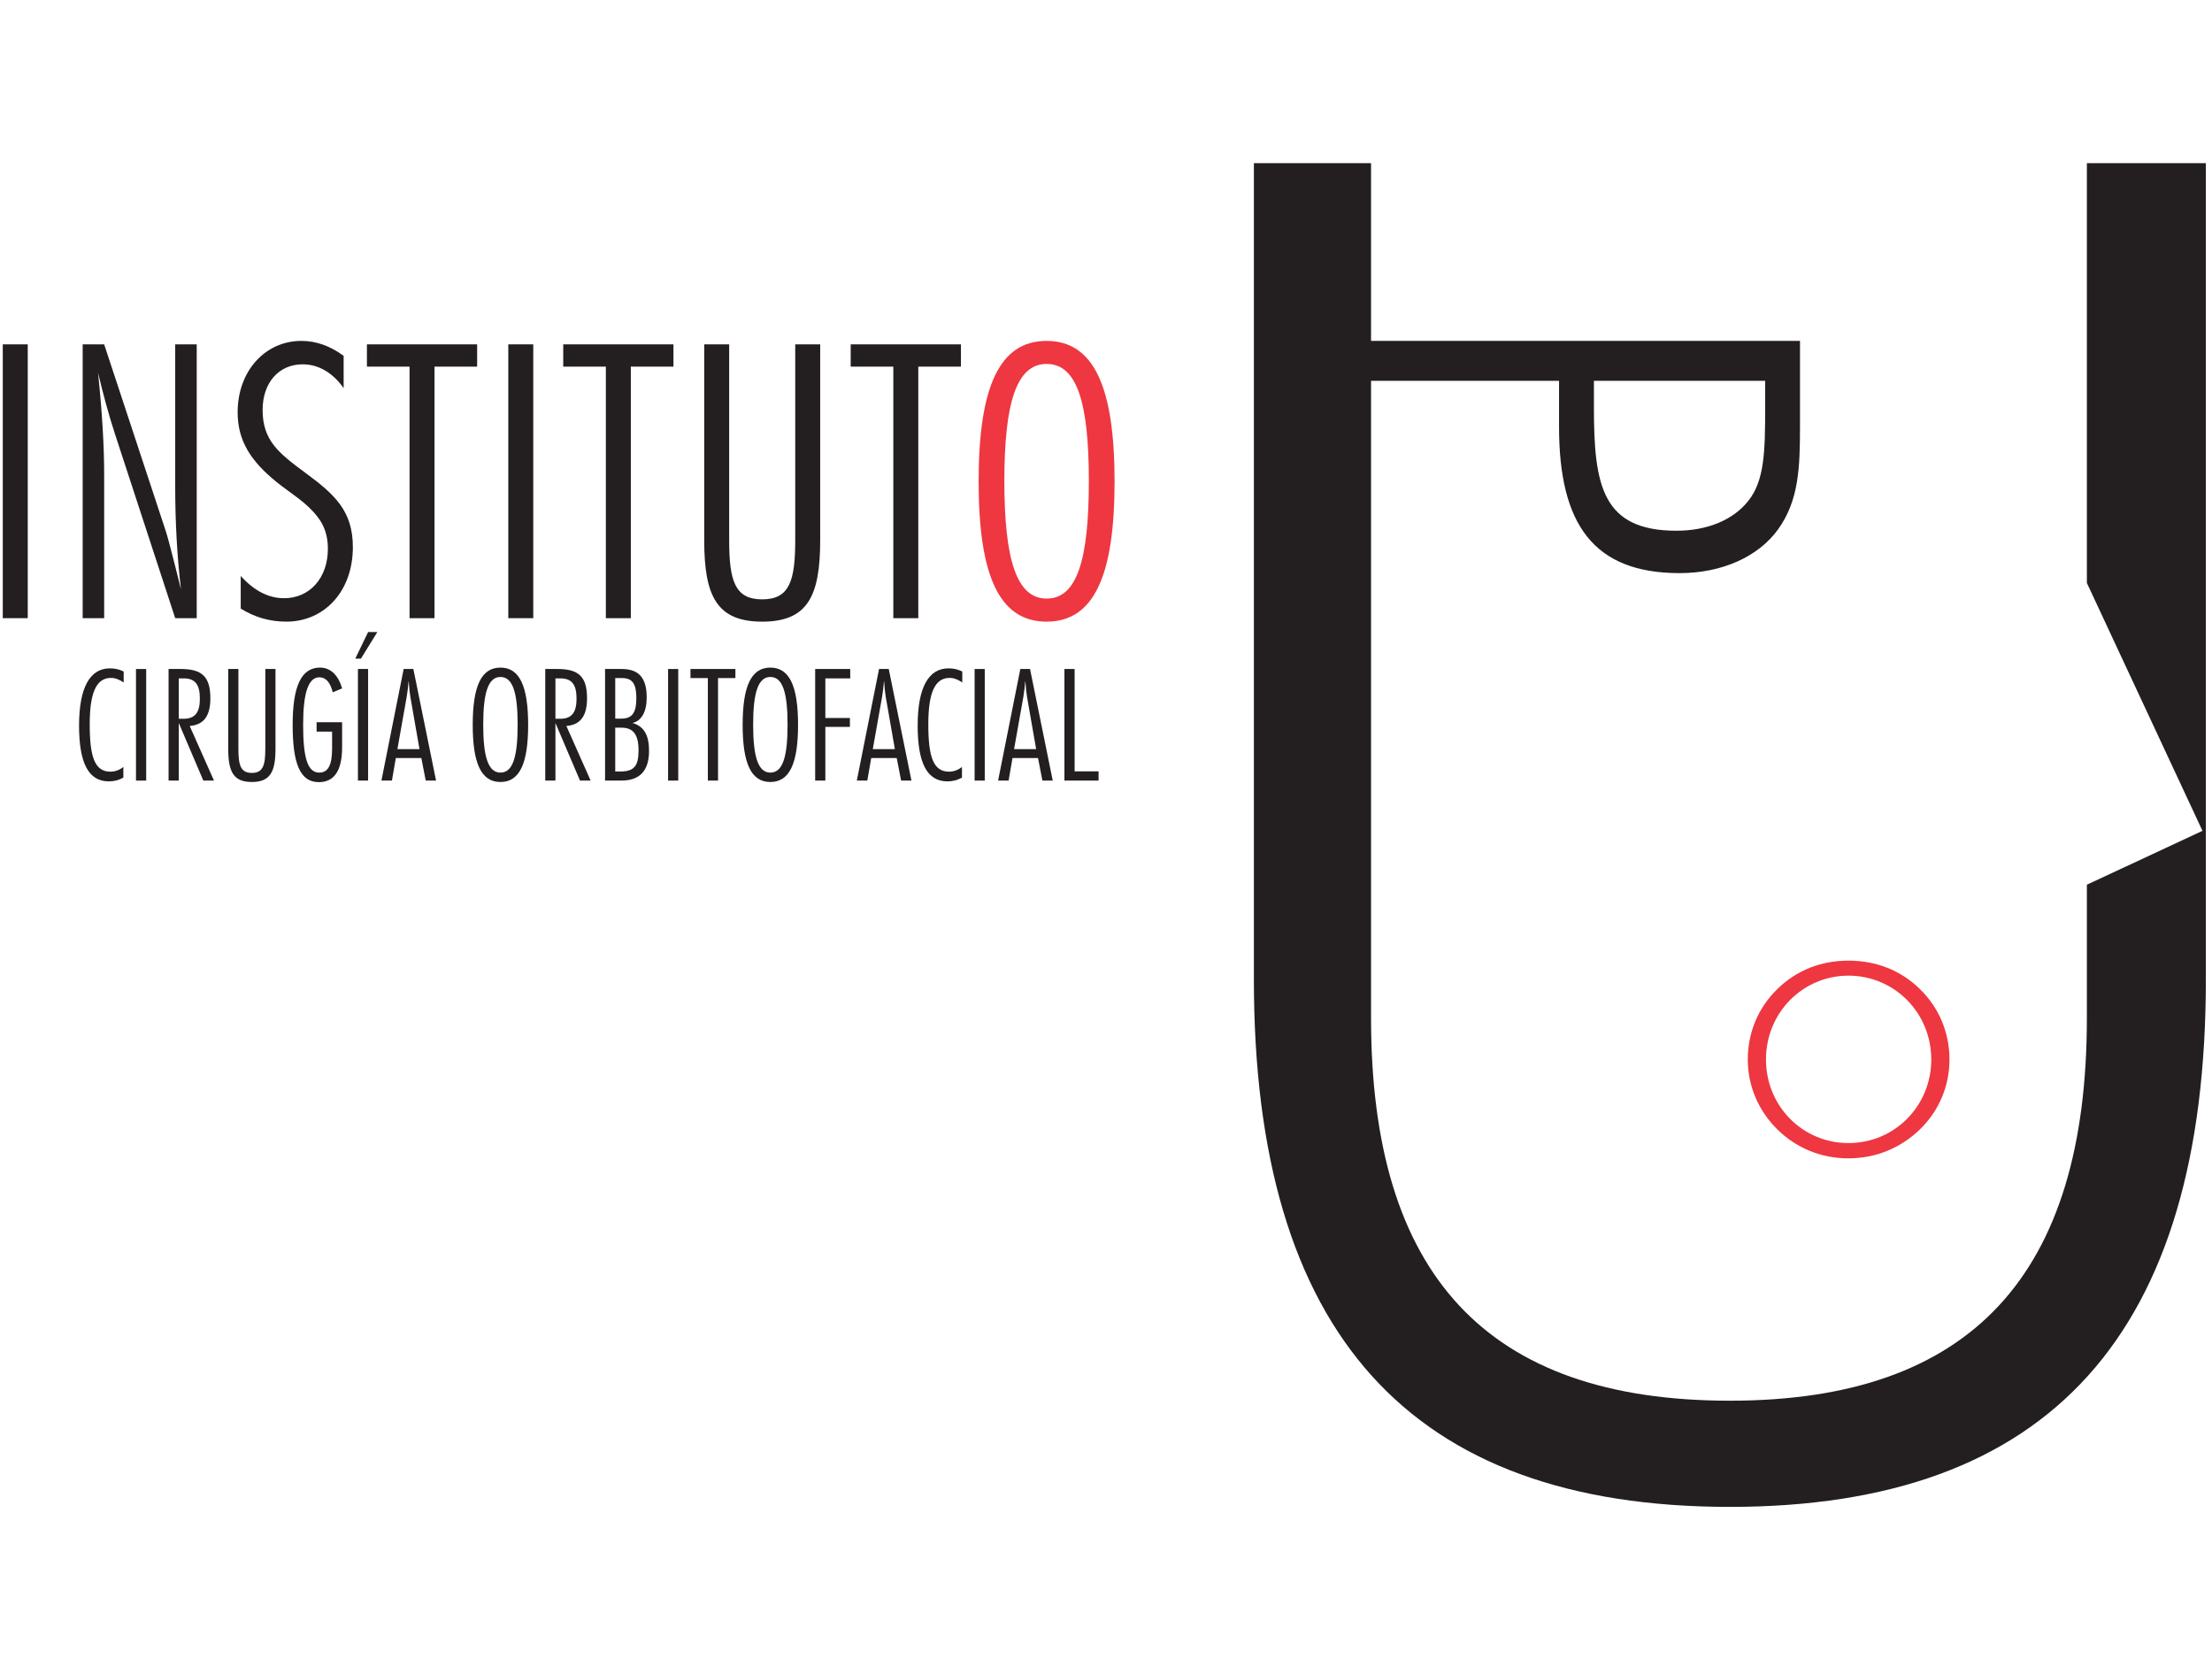 <?xml version="1.0" encoding="utf-8"?>
<!-- Generator: Adobe Illustrator 13.0.0, SVG Export Plug-In . SVG Version: 6.00 Build 14948)  -->
<!DOCTYPE svg PUBLIC "-//W3C//DTD SVG 1.1//EN" "http://www.w3.org/Graphics/SVG/1.1/DTD/svg11.dtd">
<svg version="1.1" id="Layer_1" xmlns="http://www.w3.org/2000/svg" xmlns:xlink="http://www.w3.org/1999/xlink" x="0px" y="0px"
	 width="800px" height="600px" viewBox="0 0 800 600" enable-background="new 0 0 800 600" xml:space="preserve">
<g>
	<g>
		<defs>
			<rect id="SVGID_1_" x="1" y="59.004" width="796.774" height="485.996"/>
		</defs>
		<clipPath id="SVGID_2_">
			<use xlink:href="#SVGID_1_"  overflow="visible"/>
		</clipPath>
		<path clip-path="url(#SVGID_2_)" fill="#231F20" d="M492.851,123.276v14.445h71v16.667c0,35.112,12.39,52.887,43.574,52.887
			c15.478,0,28.53-5.999,35.606-15.779c7.525-10.444,7.961-22.224,7.961-37.333v-7.111v-23.777L492.851,123.276L492.851,123.276z
			 M576.461,137.722h61.93v9.775c0,15.777-0.226,26.443-6.198,33.778c-5.311,6.669-14.591,10.667-25.873,10.667
			c-26.768,0-29.857-16.218-29.857-44.444L576.461,137.722L576.461,137.722z"/>
	</g>
	<g>
		<defs>
			<rect id="SVGID_3_" x="1" y="59.004" width="796.774" height="485.996"/>
		</defs>
		<clipPath id="SVGID_4_">
			<use xlink:href="#SVGID_3_"  overflow="visible"/>
		</clipPath>
		<path clip-path="url(#SVGID_4_)" fill="#EE3741" d="M668.533,413.408c-16.686,0-29.845-13.449-29.845-30.229
			c0-16.972,13.351-30.322,29.845-30.322c16.591,0,29.938,13.444,29.938,30.321C698.473,399.959,685.224,413.408,668.533,413.408
			 M705.054,383.18c0-9.631-3.721-18.686-10.68-25.455c-6.865-6.771-15.827-10.295-25.841-10.295
			c-10.005,0-18.877,3.524-25.745,10.295c-6.96,6.771-10.678,15.74-10.678,25.455c0,9.541,3.814,18.499,10.678,25.271
			c6.868,6.769,15.83,10.483,25.745,10.483c9.823,0,18.879-3.716,25.841-10.483C701.24,401.777,705.054,392.811,705.054,383.18"/>
	</g>
	<g>
		<defs>
			<rect id="SVGID_5_" x="1" y="59.004" width="796.774" height="485.996"/>
		</defs>
		<clipPath id="SVGID_6_">
			<use xlink:href="#SVGID_5_"  overflow="visible"/>
		</clipPath>
		<path clip-path="url(#SVGID_6_)" fill="#231F20" d="M453.487,59h42.37v309.202c0,92.694,41.715,138.382,129.776,138.382
			c87.398,0,129.113-45.688,129.113-138.382v-48.234l41.809-19.486l-41.809-89.65V59h43.031v295.297
			c0,127.789-56.28,190.69-172.146,190.69c-115.872,0-172.146-62.901-172.146-190.69L453.487,59L453.487,59z"/>
	</g>
</g>
<rect x="1.004" y="124.544" fill="#231F20" width="9.033" height="99.026"/>
<g>
	<g>
		<defs>
			<rect id="SVGID_7_" x="1" y="59.004" width="796.774" height="485.996"/>
		</defs>
		<clipPath id="SVGID_8_">
			<use xlink:href="#SVGID_7_"  overflow="visible"/>
		</clipPath>
		<path clip-path="url(#SVGID_8_)" fill="#231F20" d="M29.897,124.544v99.029h7.777v-51.665c0-10.286-0.697-22.645-2.219-37.087
			c1.806,7.498,3.745,14.86,6.108,22.084l21.802,66.668h7.782v-99.029h-7.782v51.252c0,13.194,0.699,25.554,2.088,37.36
			c-3.054-12.36-4.859-19.164-5.417-20.833l-22.362-67.779H29.897z"/>
	</g>
	<g>
		<defs>
			<rect id="SVGID_9_" x="1" y="59.004" width="796.774" height="485.996"/>
		</defs>
		<clipPath id="SVGID_10_">
			<use xlink:href="#SVGID_9_"  overflow="visible"/>
		</clipPath>
		<path clip-path="url(#SVGID_10_)" fill="#231F20" d="M87.06,208.294V220.1c5.139,3.193,10.554,4.721,16.527,4.721
			c13.609,0,24.03-10.831,24.03-26.945c0-13.049-6.527-19.027-17.086-26.807c-9.583-7.083-15.555-11.668-15.555-22.777
			c0-10.001,5.971-16.527,14.443-16.527c5.693,0,10.833,2.916,14.862,8.608v-11.666c-4.86-3.61-10.001-5.415-15.277-5.415
			c-13.062,0-23.058,10.835-23.058,25.83c0,10.279,4.722,17.644,14.168,25.282c4.997,4.031,10.69,7.226,14.719,12.505
			c2.503,3.192,3.755,6.939,3.755,11.529c0,10.69-6.668,17.916-15.836,17.916C97.194,216.354,91.919,213.709,87.06,208.294"/>
	</g>
</g>
<polygon fill="#231F20" points="148.118,132.6 148.118,223.574 157.146,223.574 157.146,132.6 172.563,132.6 172.563,124.544 
	132.702,124.544 132.702,132.6 "/>
<rect x="183.833" y="124.541" fill="#231F20" width="9.028" height="99.03"/>
<polygon fill="#231F20" points="219.117,132.6 219.117,223.574 228.146,223.574 228.146,132.6 243.562,132.6 243.562,124.544 
	203.7,124.544 203.7,132.6 "/>
<g>
	<g>
		<defs>
			<rect id="SVGID_11_" x="1" y="59.004" width="796.774" height="485.996"/>
		</defs>
		<clipPath id="SVGID_12_">
			<use xlink:href="#SVGID_11_"  overflow="visible"/>
		</clipPath>
		<path clip-path="url(#SVGID_12_)" fill="#231F20" d="M254.69,124.544v70.832c0,20.279,4.582,29.45,20.975,29.45
			c16.387,0,20.97-9.171,20.97-29.45v-70.832h-9.03v70.832c0,14.724-2.084,21.39-11.94,21.39c-9.867,0-11.947-6.667-11.947-21.39
			v-70.832H254.69z"/>
	</g>
</g>
<polygon fill="#231F20" points="323.082,132.6 323.082,223.574 332.111,223.574 332.111,132.6 347.532,132.6 347.532,124.544 
	307.667,124.544 307.667,132.6 "/>
<g>
	<g>
		<defs>
			<rect id="SVGID_13_" x="1" y="59.004" width="796.774" height="485.996"/>
		</defs>
		<clipPath id="SVGID_14_">
			<use xlink:href="#SVGID_13_"  overflow="visible"/>
		</clipPath>
		<path clip-path="url(#SVGID_14_)" fill="#EE3741" d="M378.518,131.625c10.975,0,15.276,13.889,15.276,42.363
			c0,28.614-4.303,42.501-15.276,42.501c-10.833,0-15.279-14.028-15.279-42.501C363.238,145.513,367.685,131.625,378.518,131.625
			 M353.934,174.127c0,34.167,7.5,50.699,24.584,50.699c17.082,0,24.581-16.532,24.581-50.699s-7.499-50.834-24.581-50.834
			C361.433,123.293,353.934,139.961,353.934,174.127"/>
	</g>
	<g>
		<defs>
			<rect id="SVGID_15_" x="1" y="59.004" width="796.774" height="485.996"/>
		</defs>
		<clipPath id="SVGID_16_">
			<use xlink:href="#SVGID_15_"  overflow="visible"/>
		</clipPath>
		<path clip-path="url(#SVGID_16_)" fill="#231F20" d="M44.614,281.233v-3.848c-0.562,0.451-1.127,0.791-1.639,1.017
			c-0.962,0.455-1.979,0.681-3.054,0.681c-5.72,0-7.474-5.493-7.474-17.149c0-11.27,2.319-16.762,7.695-16.762
			c1.53,0,2.942,0.571,4.587,1.644v-3.959c-1.583-0.792-3.228-1.137-4.979-1.137c-7.246,0-11.157,6.964-11.157,20.717
			c0,13.529,3.4,20.155,10.754,20.155C41.219,282.592,43.032,282.136,44.614,281.233"/>
	</g>
</g>
<rect x="49.182" y="241.954" fill="#231F20" width="3.689" height="40.357"/>
<g>
	<g>
		<defs>
			<rect id="SVGID_17_" x="1" y="59.004" width="796.774" height="485.996"/>
		</defs>
		<clipPath id="SVGID_18_">
			<use xlink:href="#SVGID_17_"  overflow="visible"/>
		</clipPath>
		<path clip-path="url(#SVGID_18_)" fill="#231F20" d="M64.648,245.348H66.4c4.189,0,5.886,2.209,5.886,7.356
			c0,4.981-1.752,7.247-5.886,7.247h-1.751L64.648,245.348L64.648,245.348z M60.967,241.95v40.356h3.682v-20.832l8.885,20.832h3.849
			l-8.776-19.75c5.097-0.401,7.473-3.629,7.473-10.023c0-7.808-3.057-10.583-10.638-10.583H60.967z"/>
	</g>
	<g>
		<defs>
			<rect id="SVGID_19_" x="1" y="59.004" width="796.774" height="485.996"/>
		</defs>
		<clipPath id="SVGID_20_">
			<use xlink:href="#SVGID_19_"  overflow="visible"/>
		</clipPath>
		<path clip-path="url(#SVGID_20_)" fill="#231F20" d="M82.541,241.95v28.87c0,8.26,1.871,11.998,8.544,11.998
			c6.685,0,8.55-3.737,8.55-11.998v-28.87h-3.679v28.87c0,5.999-0.852,8.715-4.871,8.715s-4.864-2.717-4.864-8.715v-28.87H82.541z"
			/>
	</g>
	<g>
		<defs>
			<rect id="SVGID_21_" x="1" y="59.004" width="796.774" height="485.996"/>
		</defs>
		<clipPath id="SVGID_22_">
			<use xlink:href="#SVGID_21_"  overflow="visible"/>
		</clipPath>
		<path clip-path="url(#SVGID_22_)" fill="#231F20" d="M123.727,248.97c-1.416-4.926-4.302-7.526-7.982-7.526
			c-6.845,0-9.902,6.845-9.902,20.712c0,13.926,2.655,20.717,9.452,20.717c5.599,0,8.432-4.188,8.432-12.624v-9.054h-9.224v3.396
			h5.605v6.11c0,5.833-1.365,8.723-4.643,8.723c-4.36,0-5.833-5.716-5.833-17.324c0-11.491,1.869-17.149,5.886-17.149
			c2.318,0,3.966,1.868,4.813,5.432L123.727,248.97z"/>
	</g>
</g>
<path fill="#231F20" d="M129.452,282.306h3.678V241.95h-3.678V282.306z M136.47,228.593h-3.34l-4.643,9.618h2.042L136.47,228.593z"
	/>
<g>
	<g>
		<defs>
			<rect id="SVGID_23_" x="1" y="59.004" width="796.774" height="485.996"/>
		</defs>
		<clipPath id="SVGID_24_">
			<use xlink:href="#SVGID_23_"  overflow="visible"/>
		</clipPath>
		<path clip-path="url(#SVGID_24_)" fill="#231F20" d="M147.065,252.142c0.34-1.924,0.564-3.968,0.734-6.057
			c0.168,2.712,0.4,4.7,0.622,5.998l3.289,18.848h-7.982L147.065,252.142z M145.99,241.95l-8.041,40.356h3.798l1.407-8.148h9.23
			l1.586,8.148h3.738l-8.211-40.356H145.99z"/>
	</g>
	<g>
		<defs>
			<rect id="SVGID_25_" x="1" y="59.004" width="796.774" height="485.996"/>
		</defs>
		<clipPath id="SVGID_26_">
			<use xlink:href="#SVGID_25_"  overflow="visible"/>
		</clipPath>
		<path clip-path="url(#SVGID_26_)" fill="#231F20" d="M180.989,244.836c4.473,0,6.224,5.663,6.224,17.264
			c0,11.658-1.751,17.324-6.224,17.324c-4.417,0-6.227-5.716-6.227-17.324C174.762,250.5,176.572,244.836,180.989,244.836
			 M170.969,262.156c0,13.926,3.057,20.662,10.021,20.662c6.961,0,10.021-6.736,10.021-20.662c0-13.921-3.062-20.712-10.021-20.712
			C174.025,241.443,170.969,248.234,170.969,262.156"/>
	</g>
	<g>
		<defs>
			<rect id="SVGID_27_" x="1" y="59.004" width="796.774" height="485.996"/>
		</defs>
		<clipPath id="SVGID_28_">
			<use xlink:href="#SVGID_27_"  overflow="visible"/>
		</clipPath>
		<path clip-path="url(#SVGID_28_)" fill="#231F20" d="M200.878,245.348h1.756c4.188,0,5.881,2.209,5.881,7.356
			c0,4.981-1.752,7.247-5.881,7.247h-1.756V245.348z M197.199,241.95v40.356h3.679v-20.832l8.885,20.832h3.849l-8.775-19.75
			c5.096-0.401,7.476-3.629,7.476-10.023c0-7.808-3.061-10.583-10.642-10.583H197.199z"/>
	</g>
	<g>
		<defs>
			<rect id="SVGID_29_" x="1" y="59.004" width="796.774" height="485.996"/>
		</defs>
		<clipPath id="SVGID_30_">
			<use xlink:href="#SVGID_29_"  overflow="visible"/>
		</clipPath>
		<path clip-path="url(#SVGID_30_)" fill="#231F20" d="M222.508,245.236h2.431c3.851,0,5.207,2.15,5.207,7.297
			c0,5.152-1.468,7.363-5.375,7.363h-2.263V245.236z M222.508,263.178h2.318c4.247,0,6.112,2.605,6.112,8.153
			c0,5.829-1.639,7.694-6.735,7.694h-1.695V263.178z M218.827,241.95v40.356h5.891c6.676,0,10.018-3.567,10.018-10.754
			c0-5.658-1.814-8.885-5.999-10.077c3.223-0.727,5.15-3.955,5.15-9.222c0-7.076-2.834-10.303-9.061-10.303H218.827z"/>
	</g>
</g>
<rect x="241.62" y="241.954" fill="#231F20" width="3.674" height="40.357"/>
<polygon fill="#231F20" points="256.005,245.233 256.005,282.306 259.687,282.306 259.687,245.233 265.969,245.233 265.969,241.95 
	249.724,241.95 249.724,245.233 "/>
<g>
	<g>
		<defs>
			<rect id="SVGID_31_" x="1" y="59.004" width="796.774" height="485.996"/>
		</defs>
		<clipPath id="SVGID_32_">
			<use xlink:href="#SVGID_31_"  overflow="visible"/>
		</clipPath>
		<path clip-path="url(#SVGID_32_)" fill="#231F20" d="M278.607,244.836c4.473,0,6.227,5.663,6.227,17.264
			c0,11.658-1.754,17.324-6.227,17.324c-4.417,0-6.224-5.716-6.224-17.324C272.383,250.5,274.19,244.836,278.607,244.836
			 M268.589,262.156c0,13.926,3.055,20.662,10.018,20.662s10.022-6.736,10.022-20.662c0-13.921-3.059-20.712-10.022-20.712
			C271.645,241.443,268.589,248.234,268.589,262.156"/>
	</g>
</g>
<polygon fill="#231F20" points="294.818,241.95 294.818,282.306 298.496,282.306 298.496,262.893 307.382,262.893 307.382,259.67 
	298.496,259.67 298.496,245.348 307.497,245.348 307.497,241.95 "/>
<g>
	<g>
		<defs>
			<rect id="SVGID_33_" x="1" y="59.004" width="796.774" height="485.996"/>
		</defs>
		<clipPath id="SVGID_34_">
			<use xlink:href="#SVGID_33_"  overflow="visible"/>
		</clipPath>
		<path clip-path="url(#SVGID_34_)" fill="#231F20" d="M318.996,252.142c0.341-1.924,0.563-3.968,0.731-6.057
			c0.171,2.712,0.403,4.7,0.624,5.998l3.289,18.848h-7.981L318.996,252.142z M317.921,241.95l-8.041,40.356h3.798l1.407-8.148h9.23
			l1.586,8.148h3.737l-8.211-40.356H317.921z"/>
	</g>
	<g>
		<defs>
			<rect id="SVGID_35_" x="1" y="59.004" width="796.774" height="485.996"/>
		</defs>
		<clipPath id="SVGID_36_">
			<use xlink:href="#SVGID_35_"  overflow="visible"/>
		</clipPath>
		<path clip-path="url(#SVGID_36_)" fill="#231F20" d="M347.911,281.233v-3.848c-0.568,0.451-1.135,0.791-1.643,1.017
			c-0.962,0.455-1.984,0.681-3.054,0.681c-5.72,0-7.479-5.493-7.479-17.149c0-11.27,2.324-16.762,7.699-16.762
			c1.53,0,2.943,0.571,4.588,1.644v-3.959c-1.584-0.792-3.229-1.137-4.979-1.137c-7.246,0-11.157,6.964-11.157,20.717
			c0,13.529,3.397,20.155,10.756,20.155C344.513,282.592,346.323,282.136,347.911,281.233"/>
	</g>
</g>
<rect x="352.481" y="241.954" fill="#231F20" width="3.668" height="40.357"/>
<g>
	<g>
		<defs>
			<rect id="SVGID_37_" x="1" y="59.004" width="796.774" height="485.996"/>
		</defs>
		<clipPath id="SVGID_38_">
			<use xlink:href="#SVGID_37_"  overflow="visible"/>
		</clipPath>
		<path clip-path="url(#SVGID_38_)" fill="#231F20" d="M370.092,252.142c0.341-1.924,0.563-3.968,0.733-6.057
			c0.17,2.712,0.398,4.7,0.623,5.998l3.287,18.848h-7.983L370.092,252.142z M369.016,241.95l-8.038,40.356h3.796l1.408-8.148h9.23
			l1.586,8.148h3.736l-8.209-40.356H369.016z"/>
	</g>
</g>
<polygon fill="#231F20" points="384.968,241.95 384.968,282.306 397.311,282.306 397.311,278.969 388.649,278.969 388.649,241.95 
	"/>
</svg>
